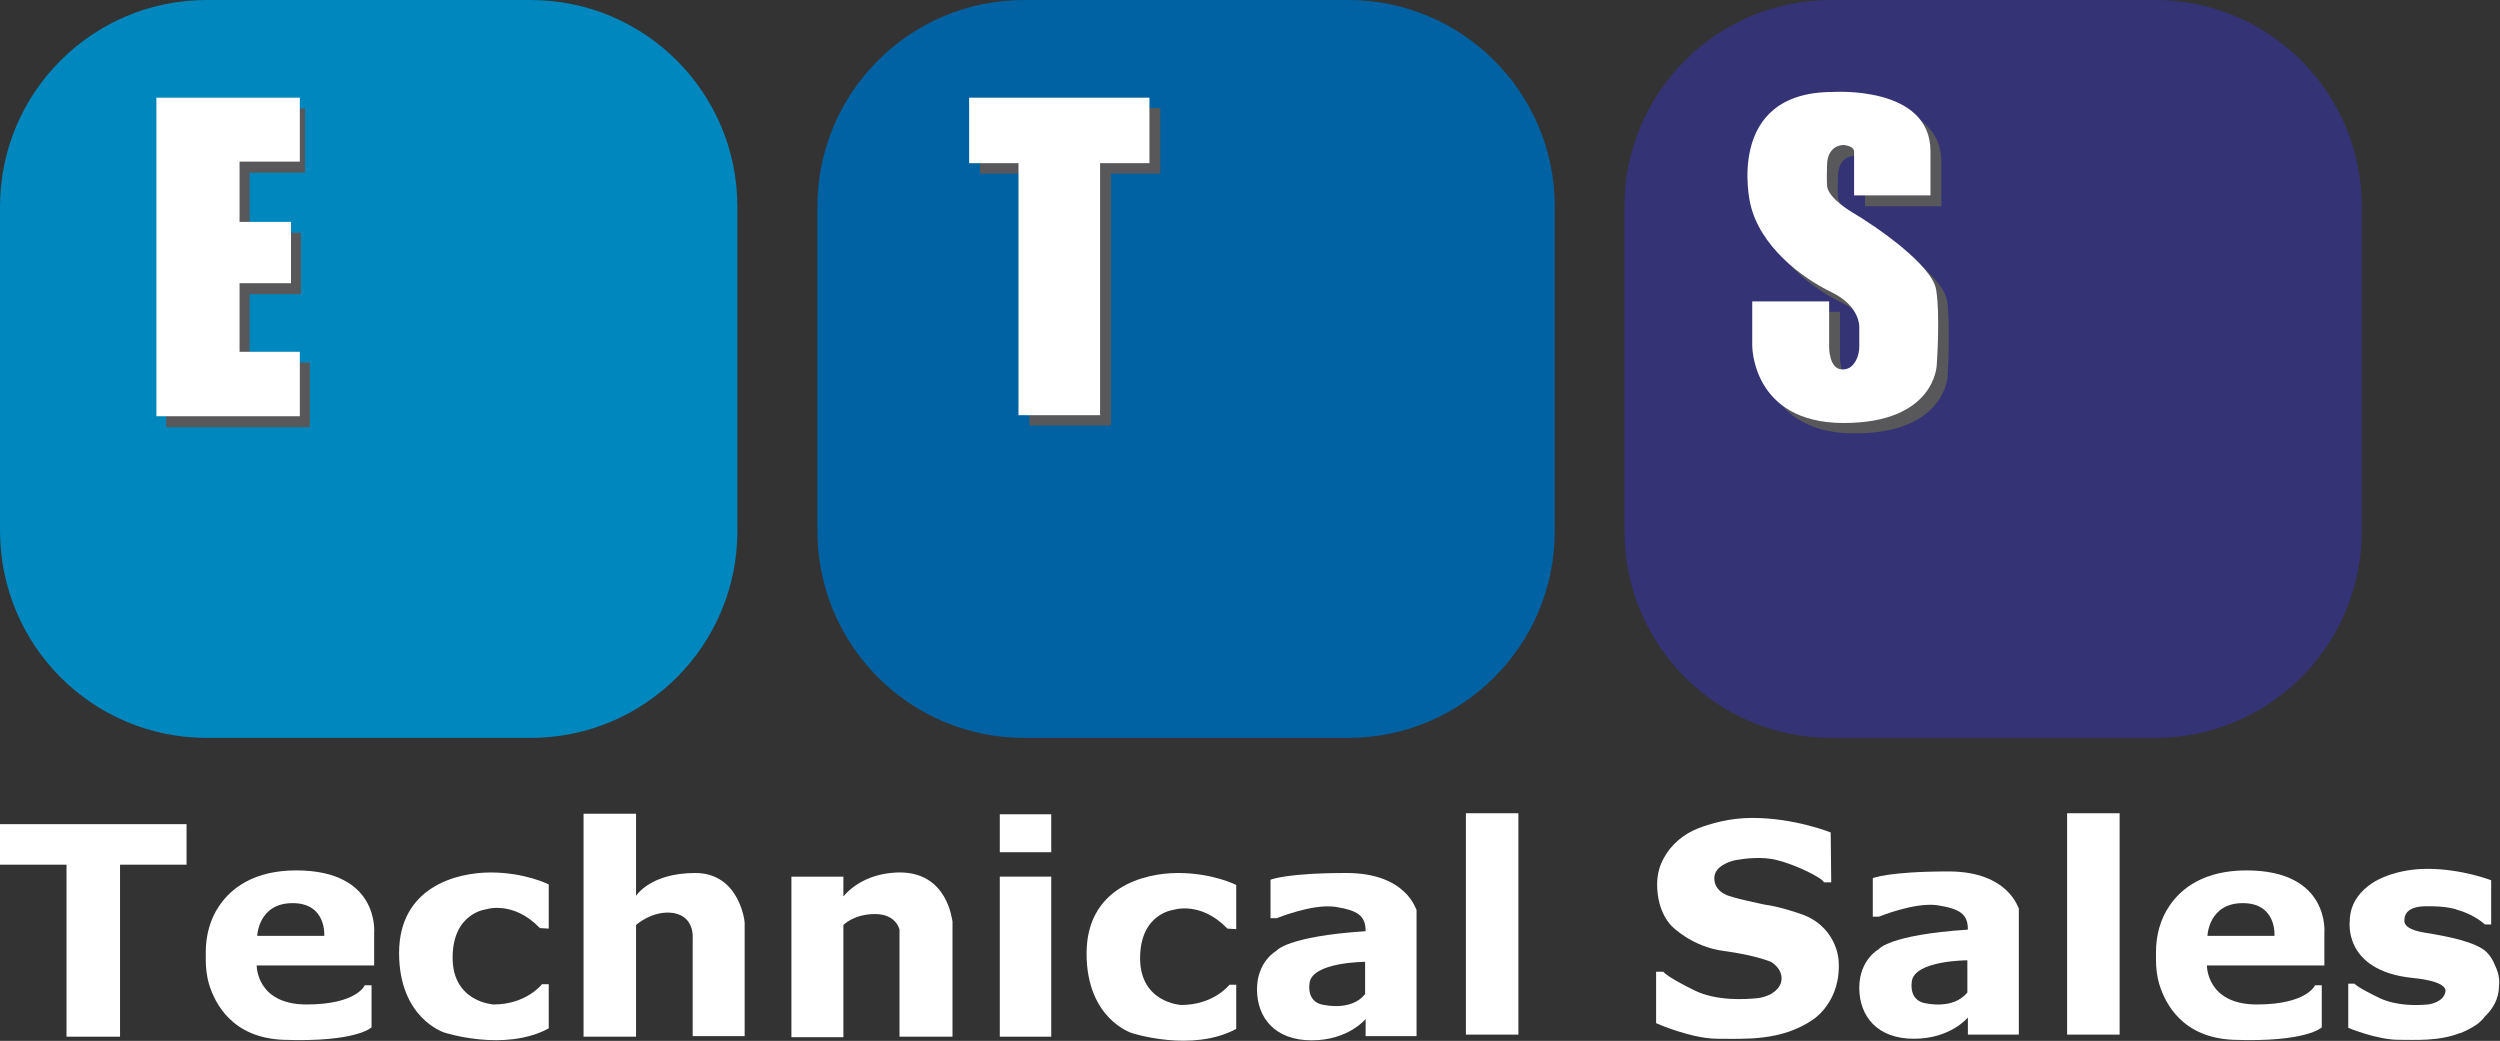 <?xml version="1.0" encoding="UTF-8"?> <svg xmlns="http://www.w3.org/2000/svg" xmlns:xlink="http://www.w3.org/1999/xlink" version="1.1" x="0px" y="0px" width="481.1px" height="200.3px" viewBox="0 0 481.1 200.3" style="enable-background:new 0 0 481.1 200.3;" xml:space="preserve"><rect x="0" y="0" width="481.1" height="200.3" fill="#333333" stroke="none"/> <style type="text/css"> .st0{fill:#FFFFFF;} .st1{fill:#0062A3;} .st2{fill:#58585A;} .st3{fill:#0087BE;} .st4{opacity:0.4;fill:#58585A;} .st5{fill:#343375;} </style> <g id="Layer_1"> <g id="Layer_3"> <g> <polygon class="st0" points="35.9,158.6 23.1,158.6 12.8,158.6 0,158.6 0,166.4 12.8,166.4 12.8,199.5 23.1,199.5 23.1,166.4 35.9,166.4 "></polygon> <path class="st0" d="M57,167.5c-8.1,0-12.5,3.4-14.8,6.8c-1.8,2.6-2.6,5.8-2.6,8.9v1.6c0,1.5,0.2,3.1,0.6,4.5 c1.2,4,4.6,10.4,14.3,10.8c14.2,0.5,17-2.4,17-2.4v-8.1h-1.3c0,0-1.5,3.7-11.2,3.7c-9.7,0-9.6-7.5-9.6-7.5H72v-6.2 C72,179.6,73.2,167.5,57,167.5z M62.4,180.1H49.5c0,0,0.2-6.3,6.8-6.3C62.9,173.8,62.4,180.1,62.4,180.1z"></path> <path class="st0" d="M105.6,178.7v-8.5c0,0-4.5-2.3-11.2-2.3s-17.6,2.9-17.6,15.5c0,12.6,8.7,15.3,8.7,15.3s11.6,3.8,20.1-0.8 v-8.5h-1.3c0,0-3,3.9-9.3,3.9c0,0-7.9-0.4-7.9-9c0-8.6,6.4-9.3,6.4-9.3s5.2-1.8,10.4,3.6L105.6,178.7z"></path> <path class="st0" d="M133.8,168c-8.7,0-11.4,4.4-11.4,4.4v-15.8h-10.1v42.9h10.1V178c0,0,3.2-2.9,7.2-2.3 c4.1,0.7,3.7,4.8,3.7,4.8v18.9h10v-21.7C143.4,177.8,142.5,168,133.8,168z"></path> <path class="st0" d="M172.7,167.9c-5.3,0.2-8.6,2.5-10.4,4.6v-3.8h-10v30.9h10V178c0,0,2-2.1,6.1-2.1s4.7,3,4.7,3v20.6h10.2 v-22.2C183.2,177.3,182.5,167.6,172.7,167.9z"></path> <rect x="192.4" y="168.7" class="st0" width="9.9" height="30.8"></rect> <rect x="192.4" y="156.7" class="st0" width="9.9" height="7.3"></rect> <path class="st0" d="M237.9,178.8v-8.5c0,0-4.5-2.3-11.2-2.3s-17.6,2.9-17.6,15.5s8.7,15.3,8.7,15.3s11.6,3.8,20.1-0.8v-8.5h-1.3 c0,0-3,3.9-9.3,3.9c0,0-7.9-0.4-7.9-9c0-8.6,6.4-9.3,6.4-9.3s5.2-1.8,10.4,3.6L237.9,178.8z"></path> <path class="st0" d="M259.1,168c-11.7,0-14.6,1.3-14.6,1.3v7.4h1.2c0,0,6.8-2.8,11.2-2.2c4.4,0.7,5.9,1.7,5.9,4.7 c-15.3,1-17.2,3.8-17.2,3.8s-3.7,2-3.7,7.4c0,5.4,3.4,9.8,10.5,9.8c7.1,0,10.4-4.1,10.4-4.1v3.3h9.8v-24.3 C272.5,175.2,270.8,168,259.1,168z M254.9,193.4c0,0-3.4-0.1-2.9-4.2c0.5-4.1,10.7-4.1,10.7-4.1v6.2 C260.1,194.6,254.9,193.4,254.9,193.4z"></path> <path class="st0" d="M352.3,160.2c0,0-6.9-2.8-15.1-2.8c-4.4,0-8,1.1-10.4,2c-2.8,1.1-5.2,3.1-6.6,5.7c-0.8,1.4-1.3,3.1-1.3,5.1 c0,5.6,2.9,8.1,2.9,8.1s3.8,3.9,9.9,4.7s9.1,2.1,9.1,2.1s2.4,1.3,2,3.7c-0.2,1.2-1.2,2-2,2.5c-0.8,0.4-1.7,0.7-2.7,0.8 c-2.2,0.2-7.7,0.6-12-1.5c-5.5-2.7-6-3.6-6-3.6h-1.4v9.9c0,0,6.7,3,11.9,3c5.2,0,12.2,0.5,18.3-3.7c0,0,5.6-3.5,4.9-11.6 c0,0-0.4-6.7-7.8-8.9c0,0-3.4-1.2-6.3-1.6c0,0-6.9-1.4-7.7-2c0,0-2.1-0.8-2.1-3.1c0-1.2,0.8-2,1.6-2.5c0.8-0.5,1.6-0.8,2.6-1 c1.7-0.3,5.1-0.7,7.8,0c3.7,0.9,8.9,3.5,9.1,4.3h1.4L352.3,160.2z"></path> <g> <path class="st1" d="M197.1,142h62.3c22,0,39.8-17.8,39.8-39.8V39.8c0-22-17.8-39.8-39.8-39.8h-62.3c-22,0-39.8,17.8-39.8,39.8 v62.3C157.3,124.2,175.1,142,197.1,142z"></path> <polygon class="st2" points="223.3,20.8 188.6,20.8 188.6,33.4 198.1,33.4 198.1,81.9 213.8,81.9 213.8,33.4 223.3,33.4 "></polygon> <polygon class="st0" points="221.2,18.8 186.5,18.8 186.5,31.4 196,31.4 196,79.9 211.7,79.9 211.7,31.4 221.2,31.4 "></polygon> </g> <path class="st3" d="M39.8,142h62.3c22,0,39.8-17.8,39.8-39.8V39.8c0-22-17.8-39.8-39.8-39.8H39.8C17.8,0,0,17.8,0,39.8v62.3 C0,124.2,17.8,142,39.8,142z"></path> <g> <polygon class="st2" points="48,56.6 57.9,56.6 57.9,44.8 48,44.8 48,33.2 58.7,33.2 58.7,20.9 48,20.9 32,20.9 32,82.2 48,82.2 59.6,82.2 59.6,69.8 48,69.8 "></polygon> <polygon class="st4" points="48,56.6 57.9,56.6 57.9,44.8 48,44.8 48,33.2 58.7,33.2 58.7,20.9 48,20.9 32,20.9 32,82.2 48,82.2 59.6,82.2 59.6,69.8 48,69.8 "></polygon> </g> <g> <polygon class="st4" points="48,20.9 32,20.9 32,82.2 48,82.2 59.6,82.2 59.6,69.8 48,69.8 48,56.6 57.9,56.6 57.9,44.8 48,44.8 48,33.2 58.7,33.2 58.7,20.9 "></polygon> </g> <polygon class="st0" points="57.7,31.1 57.7,18.8 30.1,18.8 30.1,80.1 46.1,80.1 57.7,80.1 57.7,67.7 46.1,67.7 46.1,54.5 56,54.5 56,42.7 46.1,42.7 46.1,31.1 "></polygon> <g> <path class="st5" d="M352.4,142h62.3c22,0,39.8-17.8,39.8-39.8V39.8c0-22-17.8-39.8-39.8-39.8h-62.3c-22,0-39.8,17.8-39.8,39.8 v62.3C312.6,124.2,330.4,142,352.4,142z"></path> <path class="st2" d="M374.7,57.9c-0.7-4.8-11.8-12.4-16.1-14.9c-5.4-3.3-4.9-5.4-4.9-5.4s0,0,0,0c0,0-0.1-0.4,0-3.8 c0.1-3.6,2.7-3.8,3.2-3.8c2,0.2,2,1.2,2,1.2v8.5h14.7v-8.5c0-12.7-18.8-11.4-18.8-11.4c-20.9,0-15.9,21.4-15.9,21.4 c1.8,8.3,10,14.4,15.6,17.1c5.6,2.7,5.4,6.7,5.4,6.7v3.8c0,0.9-0.2,1.8-0.6,2.6c-0.5,0.9-1.2,1.8-2.6,1.8 c-2.7,0-2.6-4.4-2.6-4.4V60h-14.8v8.5c0,0-0.1,14.9,17.6,14.9c17.6,0,17.9-11.1,17.9-11.1S375.4,62.8,374.7,57.9z"></path> <path class="st0" d="M372.6,55.8c-0.7-4.8-11.8-12.4-16.1-14.9c-5.4-3.3-4.9-5.4-4.9-5.4s0,0,0,0c0,0-0.1-0.4,0-3.8 c0.1-3.6,2.7-3.8,3.2-3.8c2,0.2,2,1.2,2,1.2v8.5h14.7v-8.5c0-12.7-18.8-11.4-18.8-11.4c-20.9,0-15.9,21.4-15.9,21.4 c1.8,8.3,10,14.4,15.6,17.1c5.6,2.7,5.4,6.7,5.4,6.7v3.8c0,0.9-0.2,1.8-0.6,2.6c-0.5,0.9-1.2,1.8-2.6,1.8 c-2.7,0-2.6-4.4-2.6-4.4V58h-14.8v8.5c0,0-0.1,14.9,17.6,14.9c17.6,0,17.9-11.1,17.9-11.1S373.4,60.8,372.6,55.8z"></path> </g> <path class="st0" d="M375,167.7c-11.7,0-14.6,1.3-14.6,1.3v7.4h1.2c0,0,6.8-2.8,11.2-2.2c4.4,0.7,5.9,1.7,5.9,4.7 c-15.3,1-17.2,3.8-17.2,3.8s-3.7,2-3.7,7.4c0,5.4,3.4,9.8,10.5,9.8c7.1,0,10.4-4.1,10.4-4.1v3.3h9.8v-24.3 C388.4,174.9,386.6,167.7,375,167.7z M370.8,193.1c0,0-3.4-0.1-2.9-4.2c0.5-4.1,10.7-4.1,10.7-4.1v6.2 C375.9,194.3,370.8,193.1,370.8,193.1z"></path> <rect x="397.8" y="156.5" class="st0" width="10.1" height="42.6"></rect> <rect x="282.1" y="156.5" class="st0" width="10.1" height="42.6"></rect> <path class="st0" d="M432.3,167.5c-8.1,0-12.5,3.4-14.8,6.8c-1.8,2.6-2.6,5.8-2.6,8.9v1.6c0,1.5,0.2,3.1,0.6,4.5 c1.2,4,4.6,10.4,14.3,10.8c14.2,0.5,17-2.4,17-2.4v-8.1h-1.3c0,0-1.5,3.7-11.2,3.7c-9.7,0-9.6-7.5-9.6-7.5h22.6v-6.2 C447.3,179.6,448.5,167.5,432.3,167.5z M437.7,180.1h-12.9c0,0,0.2-6.3,6.8-6.3C438.2,173.8,437.7,180.1,437.7,180.1z"></path> <path class="st0" d="M480.1,185.7c-0.3-0.8-0.8-1.7-1.6-2.5c-2-1.9-7.3-3-11.8-3.7c-3.1-0.5-3.9-1.4-4-2.1l0,0c0,0,0,0,0,0 c0-0.1,0-0.3,0-0.4c0-0.8,0.4-2.5,3.9-2.6c4.6-0.1,6.3,0.7,6.3,0.7l0,0c3.3,0.9,5.3,2.8,5.3,2.8h1.2V173l0-3.6c0,0,0,0,0,0 c0,0-5.6-2.2-12.3-2.2c-3.6,0-6.5,0.8-8.4,1.6c-2.2,0.9-4.2,2.4-5.4,4.4c-0.6,1-1,2.2-1.1,3.5c0,0.1,0,0.3,0,0.4 c0,0-1.5,9.7,12.1,11.1c0,0,6.6,0.5,6.3,2.6c-0.3,2.1-3.2,2.5-3.4,2.5c-2,0.2-6,0.3-9.2-1.2c-4.4-2.1-4.9-2.8-4.9-2.8h-1.2v0.8 v6.9v0.8c0,0,5.5,2.3,9.7,2.3c3.4,0,7.7,0.3,11.8-1.3l0,0c0,0,0,0,0.1,0c1-0.4,2-0.9,2.9-1.5c0,0,0.9-0.5,1.8-1.7 c1.5-1.4,2.7-3.4,2.7-5.8C481.1,188.3,480.7,186.9,480.1,185.7z"></path> </g> </g> </g> <g id="Layer_2"> </g> </svg> 
